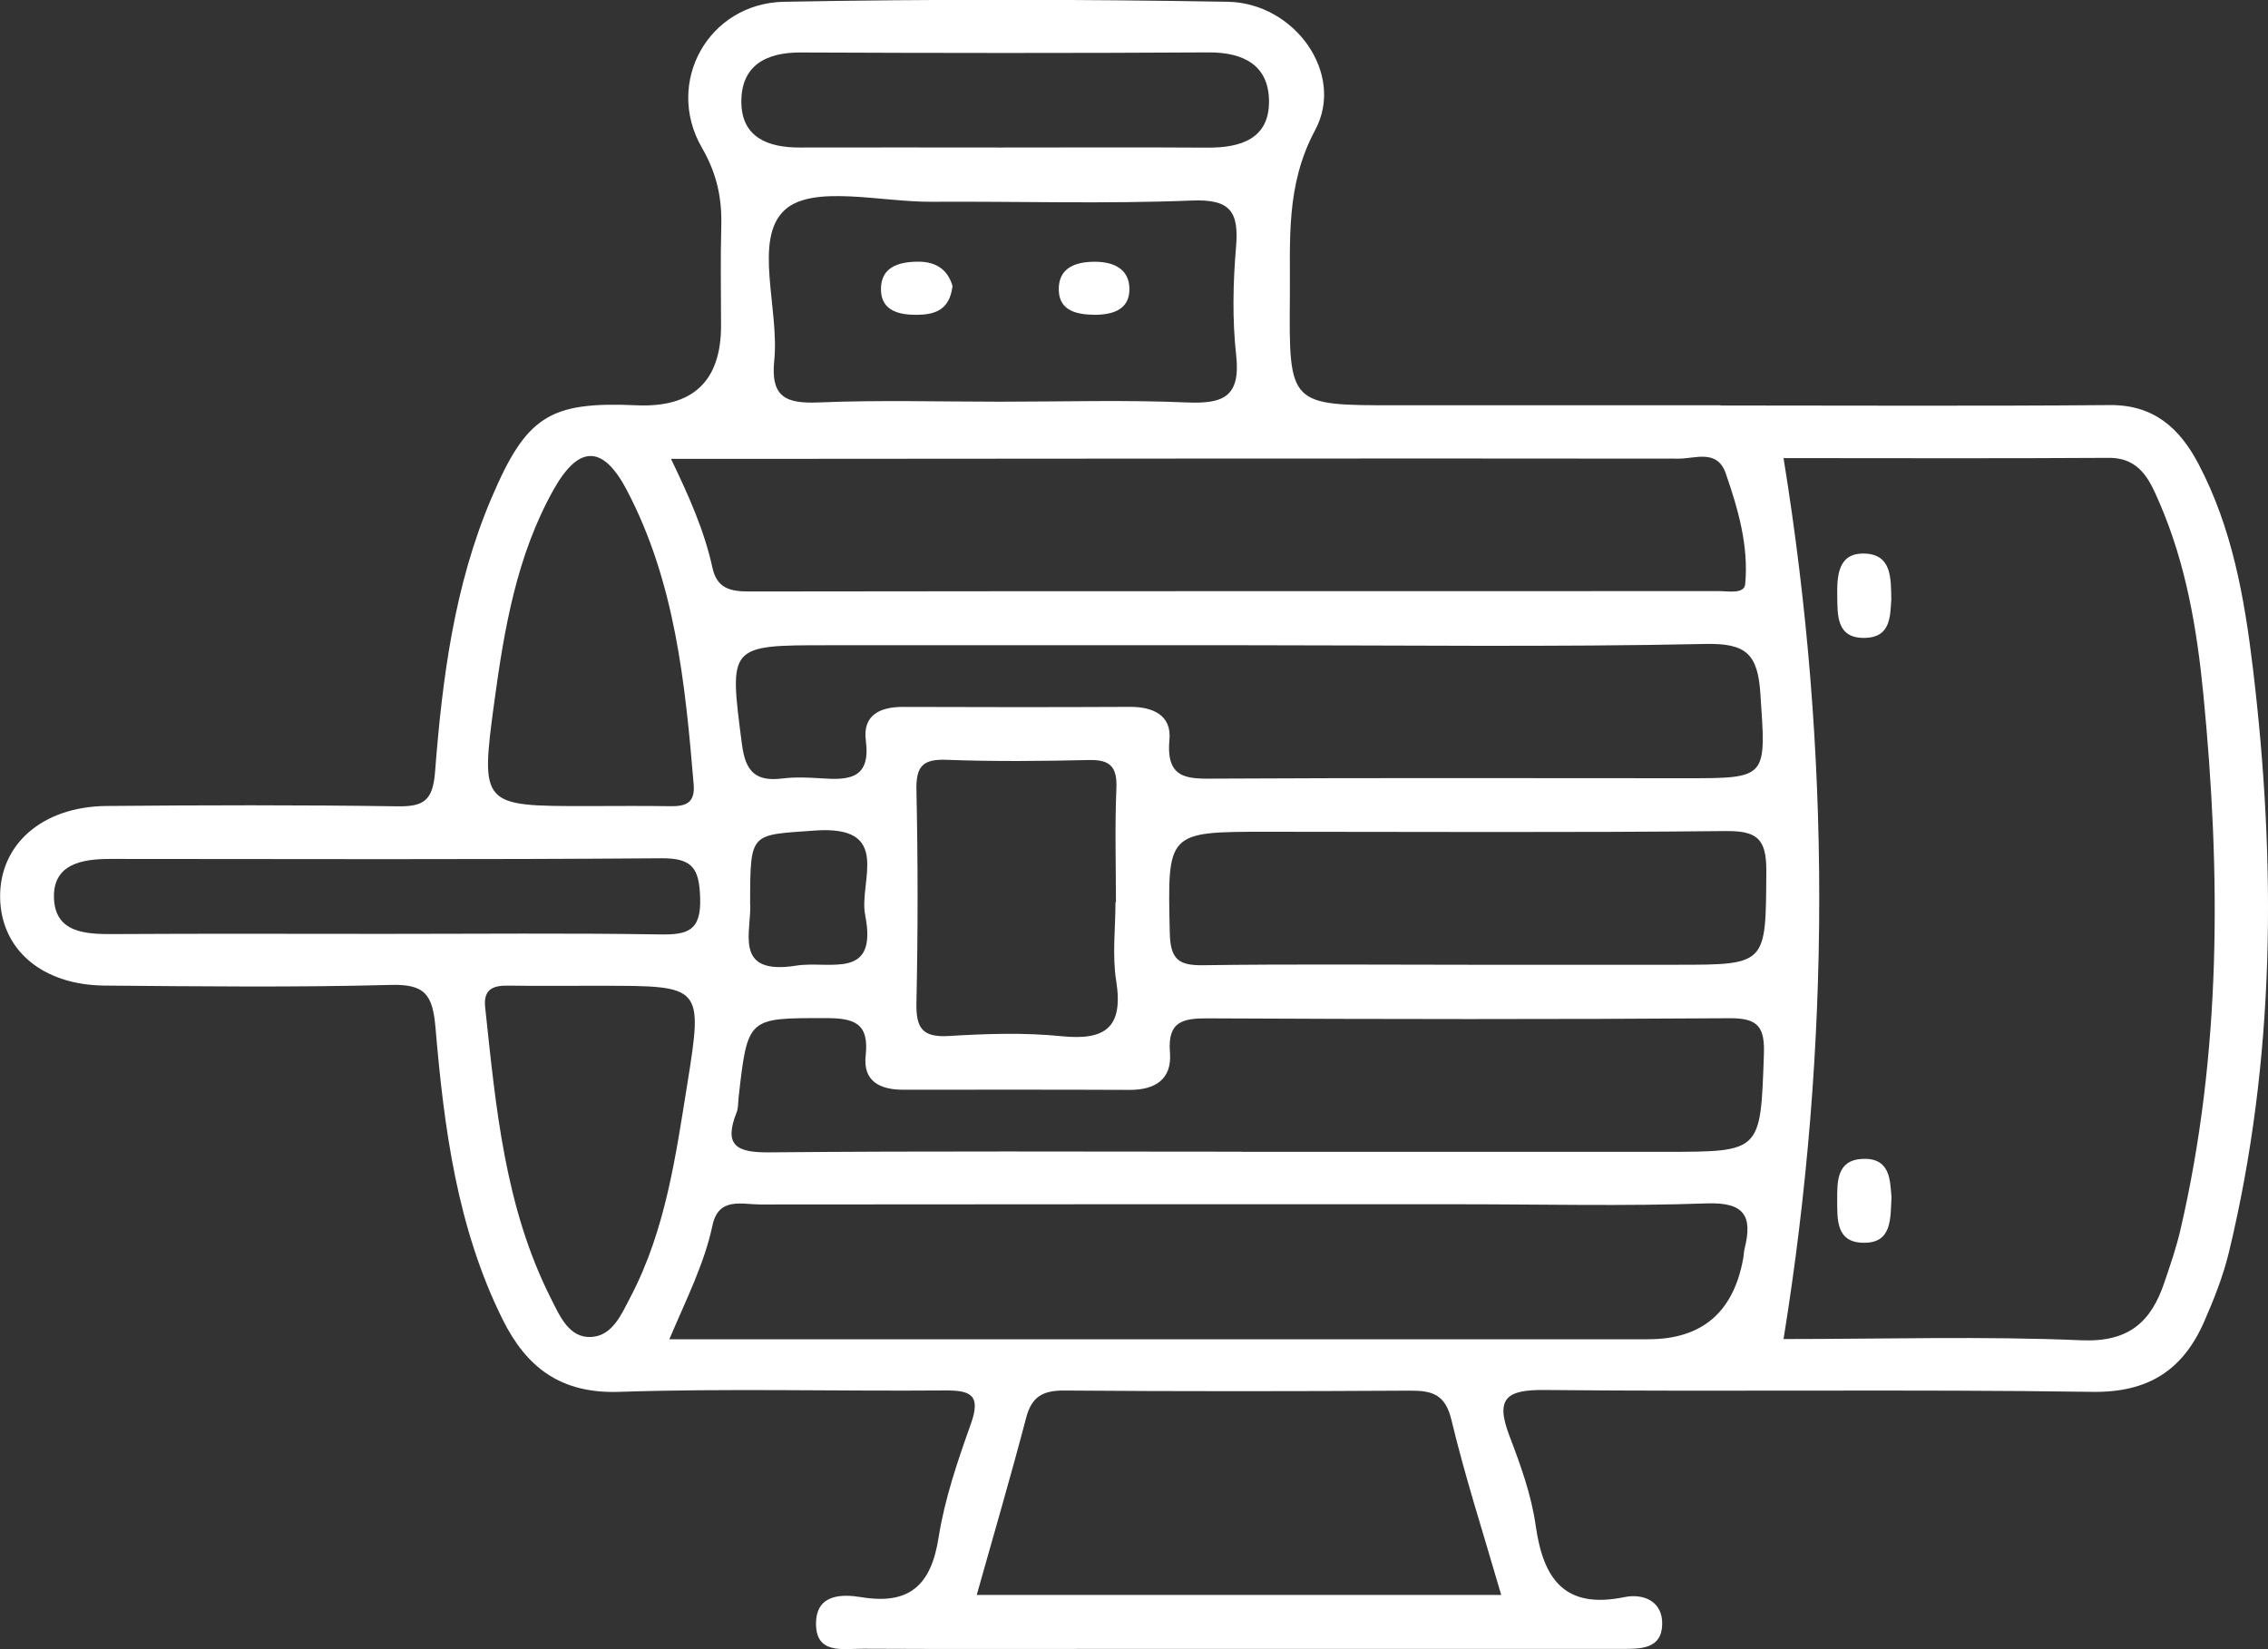 <svg width="55" height="40" viewBox="0 0 55 40" fill="none" xmlns="http://www.w3.org/2000/svg">
<rect x="0" y="0" width="55" height="40" fill="#333333" stroke="none"/>
<g clip-path="url(#clip0_464_2707)">
<path d="M41.722 9.835C44.869 9.835 48.017 9.852 51.165 9.825C52.238 9.816 52.863 10.393 53.316 11.256C54.129 12.802 54.428 14.493 54.633 16.2C55.204 20.956 55.181 25.691 54.052 30.374C53.912 30.951 53.69 31.514 53.451 32.059C52.935 33.232 52.097 33.78 50.737 33.759C46.314 33.693 41.891 33.759 37.467 33.714C36.533 33.704 36.255 33.91 36.604 34.825C36.873 35.53 37.137 36.26 37.241 37.002C37.426 38.307 37.946 39.034 39.39 38.738C39.862 38.642 40.324 38.841 40.309 39.402C40.293 40.003 39.779 39.993 39.327 39.993C35.345 39.993 31.36 39.993 27.378 39.993C25.228 39.993 23.078 40 20.928 39.989C20.438 39.986 19.76 40.14 19.79 39.335C19.816 38.669 20.412 38.661 20.881 38.738C22.056 38.933 22.581 38.449 22.762 37.288C22.91 36.35 23.225 35.431 23.546 34.53C23.797 33.822 23.528 33.72 22.905 33.725C20.274 33.746 17.64 33.672 15.013 33.759C13.6 33.806 12.768 33.171 12.187 31.999C11.083 29.773 10.768 27.354 10.561 24.927C10.492 24.12 10.305 23.866 9.473 23.889C7.163 23.951 4.85 23.924 2.538 23.905C1.022 23.892 0.027 23.034 0.003 21.78C-0.021 20.489 1.019 19.564 2.579 19.549C4.931 19.528 7.283 19.522 9.635 19.557C10.277 19.567 10.495 19.419 10.55 18.725C10.726 16.455 11.016 14.195 11.921 12.074C12.768 10.087 13.331 9.737 15.436 9.83C16.803 9.891 17.486 9.247 17.486 7.896C17.486 7.096 17.469 6.296 17.491 5.497C17.511 4.809 17.386 4.213 17.022 3.583C16.11 2.006 17.176 0.079 19.012 0.043C22.599 -0.024 26.187 -0.018 29.774 0.043C31.395 0.071 32.626 1.787 31.894 3.153C31.171 4.5 31.293 5.834 31.28 7.205C31.256 9.83 31.274 9.83 33.839 9.83C36.404 9.83 39.097 9.83 41.725 9.83L41.722 9.835ZM43.252 11.113C44.411 18.263 44.401 25.35 43.252 32.478C45.697 32.478 48.09 32.406 50.476 32.508C51.626 32.558 52.168 32.062 52.491 31.094C52.631 30.679 52.775 30.265 52.874 29.839C53.874 25.544 53.858 21.203 53.433 16.849C53.278 15.259 53.012 13.681 52.371 12.201C52.136 11.658 51.903 11.098 51.13 11.105C48.502 11.122 45.875 11.111 43.252 11.111V11.113ZM16.234 32.483H17.491C24.986 32.483 32.478 32.483 39.973 32.483C41.272 32.483 42.038 31.83 42.273 30.525C42.288 30.446 42.288 30.364 42.307 30.287C42.504 29.5 42.31 29.156 41.392 29.188C39.401 29.259 37.406 29.209 35.413 29.209C29.753 29.209 24.093 29.207 18.433 29.214C17.988 29.214 17.426 29.027 17.278 29.721C17.08 30.654 16.647 31.502 16.232 32.483H16.234ZM16.272 11.13C16.716 12.051 17.084 12.884 17.278 13.773C17.386 14.268 17.706 14.346 18.158 14.346C26 14.335 33.843 14.34 41.685 14.337C41.915 14.337 42.299 14.414 42.322 14.168C42.408 13.242 42.152 12.35 41.85 11.482C41.645 10.888 41.11 11.124 40.718 11.124C33.433 11.116 26.147 11.124 18.863 11.129C18.041 11.129 17.217 11.129 16.272 11.129V11.13ZM30.117 27.937H40.389C42.717 27.937 42.692 27.937 42.775 25.588C42.799 24.924 42.651 24.692 41.95 24.697C37.73 24.726 33.51 24.721 29.289 24.7C28.67 24.697 28.312 24.781 28.372 25.525C28.425 26.174 28.018 26.438 27.392 26.435C25.561 26.427 23.73 26.43 21.899 26.431C21.341 26.431 20.924 26.226 20.993 25.604C21.081 24.811 20.711 24.694 20.027 24.694C18.132 24.694 18.132 24.665 17.911 26.621C17.898 26.74 17.906 26.869 17.865 26.976C17.543 27.785 17.86 27.958 18.653 27.95C22.475 27.915 26.296 27.934 30.119 27.934L30.117 27.937ZM30.25 15.65H20.096C17.655 15.65 17.68 15.647 17.993 18.056C18.079 18.72 18.329 18.961 18.972 18.882C19.286 18.843 19.609 18.858 19.926 18.879C20.588 18.924 21.118 18.89 20.997 17.963C20.915 17.342 21.343 17.143 21.905 17.146C23.736 17.153 25.569 17.154 27.4 17.145C27.961 17.141 28.414 17.35 28.36 17.939C28.267 18.929 28.827 18.89 29.521 18.885C33.304 18.864 37.086 18.876 40.868 18.876C42.882 18.876 42.828 18.879 42.69 16.822C42.626 15.868 42.35 15.598 41.36 15.619C37.66 15.697 33.956 15.65 30.252 15.65H30.25ZM36.405 38.685C35.971 37.187 35.53 35.826 35.197 34.437C35.047 33.809 34.72 33.727 34.183 33.73C31.395 33.746 28.608 33.749 25.822 33.727C25.305 33.722 25.023 33.86 24.885 34.386C24.513 35.805 24.1 37.215 23.686 38.685H36.405ZM24.255 9.743C25.764 9.743 27.277 9.697 28.783 9.761C29.662 9.799 30.088 9.626 29.978 8.621C29.882 7.755 29.901 6.865 29.974 5.995C30.047 5.14 29.845 4.825 28.901 4.864C26.799 4.949 24.692 4.881 22.587 4.894C21.362 4.902 19.704 4.47 19.028 5.095C18.26 5.804 18.903 7.491 18.776 8.742C18.685 9.634 19.058 9.793 19.849 9.761C21.317 9.7 22.788 9.743 24.258 9.743H24.255ZM35.635 23.4H40.646C42.858 23.4 42.82 23.4 42.834 21.129C42.839 20.33 42.599 20.149 41.836 20.157C38.137 20.197 34.438 20.174 30.739 20.174C28.286 20.174 28.313 20.174 28.368 22.63C28.382 23.283 28.595 23.421 29.189 23.411C31.336 23.381 33.485 23.4 35.633 23.4H35.635ZM14.244 23.91C13.608 23.91 12.97 23.916 12.334 23.906C11.964 23.9 11.716 23.984 11.766 24.437C12.025 26.854 12.24 29.281 13.363 31.499C13.574 31.917 13.799 32.457 14.338 32.428C14.856 32.401 15.074 31.87 15.293 31.451C16.139 29.836 16.384 28.053 16.668 26.29C17.049 23.913 17.028 23.91 14.601 23.91C14.483 23.91 14.363 23.91 14.244 23.91ZM14.225 19.551C14.899 19.551 15.575 19.543 16.25 19.554C16.621 19.56 16.858 19.485 16.822 19.03C16.617 16.569 16.37 14.11 15.197 11.881C14.617 10.78 14.031 10.793 13.422 11.881C12.531 13.472 12.229 15.246 11.988 17.019C11.645 19.547 11.679 19.552 14.225 19.551ZM27.051 21.88H27.062C27.062 20.963 27.033 20.046 27.073 19.131C27.096 18.612 26.935 18.422 26.412 18.434C25.26 18.461 24.105 18.472 22.953 18.429C22.368 18.406 22.211 18.596 22.224 19.171C22.261 20.886 22.261 22.601 22.224 24.316C22.211 24.922 22.355 25.166 23.002 25.128C23.914 25.073 24.838 25.041 25.744 25.133C26.82 25.242 27.246 24.911 27.068 23.789C26.969 23.167 27.051 22.516 27.051 21.878V21.88ZM24.274 3.578C25.944 3.578 27.611 3.57 29.281 3.581C30.083 3.586 30.784 3.37 30.774 2.448C30.766 1.577 30.149 1.266 29.305 1.271C26.006 1.291 22.709 1.287 19.411 1.273C18.561 1.27 17.97 1.601 17.978 2.48C17.985 3.33 18.622 3.579 19.387 3.578C21.016 3.573 22.645 3.578 24.274 3.578ZM9.316 22.651C11.544 22.651 13.775 22.629 16.003 22.664C16.676 22.675 17.006 22.58 16.979 21.775C16.955 21.062 16.794 20.812 16.04 20.817C11.585 20.851 7.129 20.835 2.674 20.833C1.985 20.833 1.277 20.957 1.309 21.79C1.341 22.619 2.067 22.661 2.746 22.656C4.936 22.642 7.124 22.651 9.314 22.651H9.316ZM18.19 21.872C18.249 22.556 17.736 23.67 19.31 23.421C20.116 23.293 21.296 23.791 20.981 22.196C20.819 21.381 21.666 20.006 19.752 20.145C18.201 20.259 18.195 20.165 18.191 21.872H18.19Z" fill="white"/>
<path d="M45.863 14.563C45.838 14.957 45.843 15.456 45.235 15.472C44.537 15.491 44.561 14.936 44.554 14.456C44.548 13.964 44.569 13.398 45.232 13.427C45.876 13.456 45.858 14.025 45.865 14.563H45.863Z" fill="white"/>
<path d="M45.87 29.014C45.844 29.58 45.879 30.146 45.2 30.143C44.516 30.141 44.556 29.569 44.553 29.093C44.551 28.651 44.55 28.145 45.147 28.109C45.838 28.068 45.833 28.616 45.868 29.014H45.87Z" fill="white"/>
<path d="M23.099 6.937C23.03 7.525 22.665 7.631 22.238 7.636C21.817 7.639 21.38 7.546 21.364 7.045C21.346 6.487 21.776 6.349 22.263 6.347C22.727 6.344 22.993 6.567 23.099 6.937Z" fill="white"/>
<path d="M26.549 7.635C26.13 7.631 25.694 7.549 25.676 7.048C25.657 6.492 26.083 6.344 26.572 6.349C27.024 6.354 27.387 6.535 27.389 7.009C27.392 7.512 26.985 7.633 26.549 7.636V7.635Z" fill="white"/>
</g>
<defs>
<clipPath id="clip0_464_2707">
<rect width="55" height="40" fill="white"/>
</clipPath>
</defs>
</svg>
